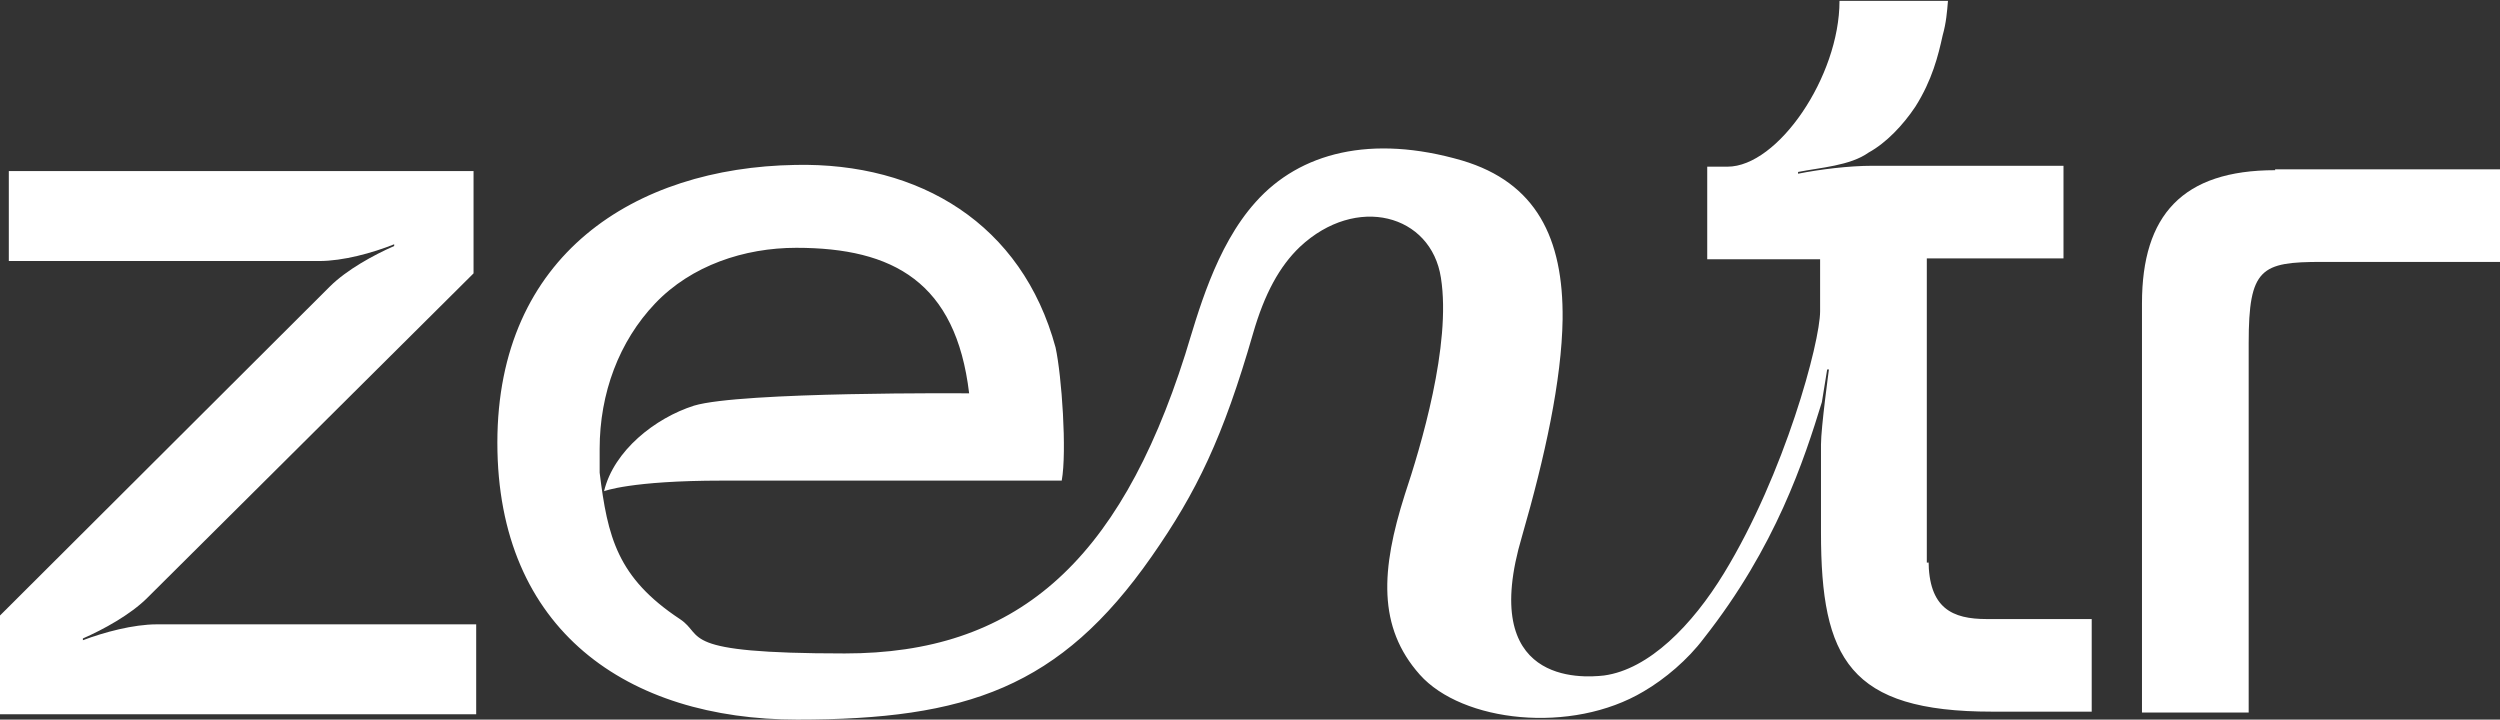 <?xml version="1.0" encoding="UTF-8"?>
<svg id="Laag_1" xmlns="http://www.w3.org/2000/svg" version="1.1" viewBox="0 0 283.5 81.6">
  <rect x="0" y="0" width="283.5" height="81.6" fill="#333333" stroke="none"/>
  <!-- Generator: Adobe Illustrator 29.8.3, SVG Export Plug-In . SVG Version: 2.1.1 Build 3)  -->
  <defs>
    <style>
      .st0 {
        fill: #fff;
      }
    </style>
  </defs>
  <path class="st0" d="M218.5,63.8V29.3h15.5v-10.5h-21.7c-2.6,0-5.9.4-8.4.9v-.2c2.5-.5,5.9-.7,8-2.2,2-1.1,3.9-3.1,5.3-5.2,1.9-3,2.6-5.8,3.1-8.1.4-1.4.5-2.7.6-3.9h-12.3c0,8.6-7,18.8-12.7,18.8h-2.3v10.5h12.8v5.9c0,3.5-4,18.4-10.9,29.7-3.6,5.9-8.5,10.9-13.6,11.6-2.6.3-14.3,1-9.3-15.8,2.6-9,4.5-17.7,4.6-24.6.1-9.2-3-15.5-11.4-18-10.3-3-18.4-.9-23.4,4.7-4.6,5.1-6.6,12.8-8,17.3-7.6,23.9-19.4,33.9-38.6,33.9s-15.8-2-18.7-3.9c-7.1-4.7-8.2-9.3-9.1-16.6v-2.7c0-6.3,2.2-12.2,6.3-16.5,4.1-4.3,10.1-6.3,16-6.3,11,0,18.1,3.9,19.6,16.5,0,0-25.9-.2-31.2,1.4-4.4,1.4-9.1,5.1-10.2,9.7,0,0,3-1.2,13.4-1.2h38.5c.6-3.3,0-11.9-.7-15.1-3.8-14-15.4-21-29.5-20.7-18.2.3-33.8,10.2-33.8,31.5s14.8,31.4,34,31.4,29.8-3.6,40.2-18.5c5.1-7.3,8.1-13.5,11.5-25.3,1.3-4.5,3-7.6,5.3-9.8,6.4-6,14.9-3.7,16,3.5,1.2,7.6-2.3,19.2-4.1,24.6-2.7,8.5-3.1,15,1.7,20.4s17.2,6.8,25.4,1.9c2.4-1.4,5-3.6,6.8-6,8.2-10.4,11.4-20.3,13.4-26.8l.6-3.7h.2s-.9,6.6-.9,8.5v10c0,14.3,3.2,20.3,19.4,20.3h11.3v-10.5h-11.9c-3.9,0-6.6-1.2-6.6-6.7h0v.3h-.2Z"/>
  <path class="st0" d="M9.4,72.6v-.2c2.3-1,5.4-2.7,7.3-4.6L53.7,31v-11.6H1v10.2h35.2c2.7,0,6-.9,8.5-1.9v.2c-2.3,1-5.4,2.7-7.3,4.6L0,69.8v11.2h54v-10.2H17.8c-2.7,0-6,.9-8.4,1.8Z"/>
  <path class="st0" d="M258,19.3c-10.5,0-15.1,5.1-15.1,15.1v46.4h12.1v-41.9c0-8.5,1.4-9.2,8.3-9.2h20.3v-10.5h-25.6,0Z"/>
</svg>